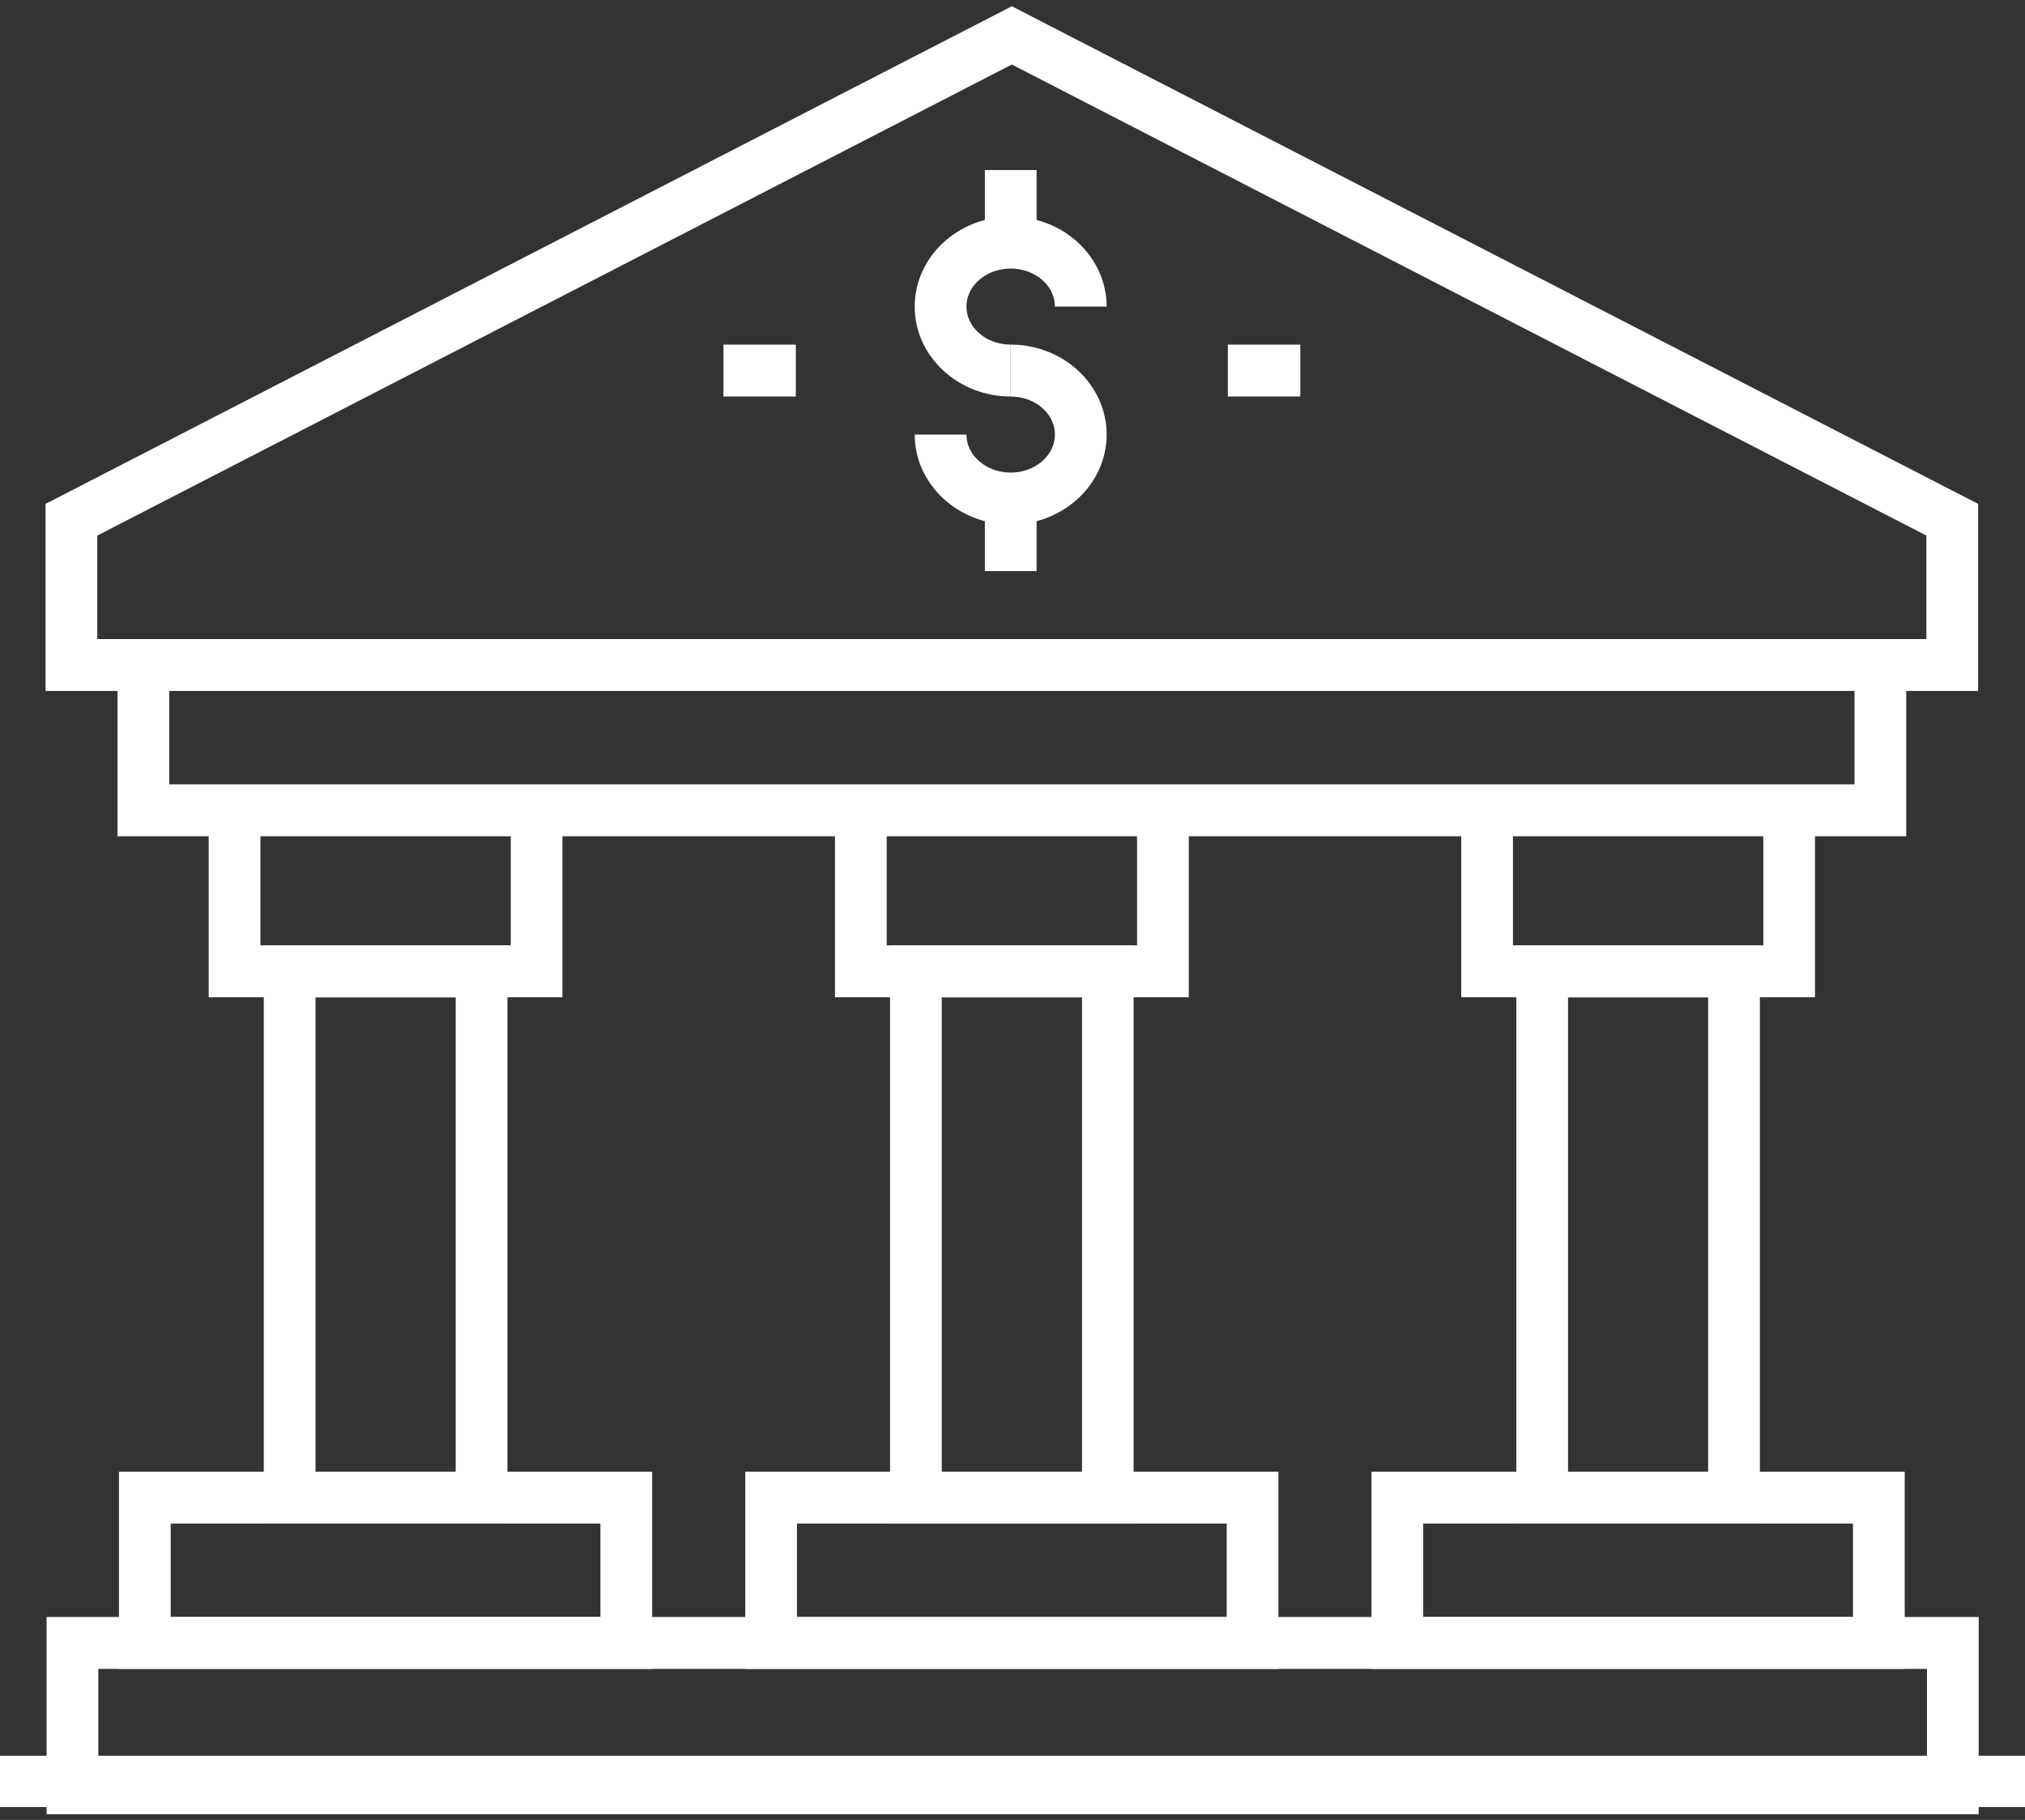 <?xml version="1.0" encoding="UTF-8"?> <svg xmlns="http://www.w3.org/2000/svg" xmlns:xlink="http://www.w3.org/1999/xlink" width="158px" height="142px" viewBox="0 0 158 142"><rect x="0" y="0" width="158" height="142" fill="#333333" stroke="none"/><!-- Generator: Sketch 62 (91390) - https://sketch.com --><title>bank</title><desc>Created with Sketch.</desc><g id="Desktop" stroke="none" stroke-width="1" fill="none" fill-rule="evenodd"><g id="Home" transform="translate(-627, -5502)" fill="#FFFFFF" fill-rule="nonzero"><g id="Stats-Group" transform="translate(-8, 5259)"><g id="Group" transform="translate(270, 243)"><g id="bank" transform="translate(364.95, 0)"><g id="Group" transform="translate(3.05, 0)"><g transform="translate(5.99, 63.862)"><path d="M30.602,55.019 L11.591,55.019 L11.591,9.902 L30.602,9.902 L30.602,55.019 Z M15.627,50.97 L26.566,50.97 L26.566,13.952 L15.627,13.952 L15.627,50.97 Z" id="Shape"></path><polygon id="Path" points="34.893 13.952 7.293 13.952 7.293 0.594 11.329 0.594 11.329 9.902 30.864 9.902 30.864 0.594 34.893 0.594"></polygon><path d="M41.894,66.357 L0.292,66.357 L0.292,50.97 L41.894,50.97 L41.894,66.357 Z M4.328,62.307 L37.858,62.307 L37.858,55.019 L4.328,55.019 L4.328,62.307 Z" id="Shape"></path></g><path d="M85.449,118.882 L66.446,118.882 L66.446,73.765 L85.449,73.765 L85.449,118.882 Z M70.482,114.832 L81.421,114.832 L81.421,77.814 L70.482,77.814 L70.482,114.832 Z" id="Shape"></path><polygon id="Path" points="89.755 77.814 62.148 77.814 62.148 64.456 66.184 64.456 66.184 73.765 85.719 73.765 85.719 64.456 89.755 64.456"></polygon><path d="M96.748,130.219 L55.147,130.219 L55.147,114.832 L96.748,114.832 L96.748,130.219 Z M59.183,126.17 L92.713,126.17 L92.713,118.882 L59.183,118.882 L59.183,126.17 Z" id="Shape"></path><path d="M151.379,141.557 L0.636,141.557 L0.636,126.17 L151.386,126.17 L151.386,141.557 L151.379,141.557 Z M4.672,137.507 L147.35,137.507 L147.35,130.219 L4.672,130.219 L4.672,137.507 Z" id="Shape"></path><g transform="translate(103.33, 63.862)"><path d="M30.984,55.019 L11.98,55.019 L11.98,9.902 L30.984,9.902 L30.984,55.019 Z M16.016,50.97 L26.948,50.97 L26.948,13.952 L16.016,13.952 L16.016,50.97 Z" id="Shape"></path><polygon id="Path" points="35.282 13.952 7.682 13.952 7.682 0.594 11.718 0.594 11.718 9.902 31.254 9.902 31.254 0.594 35.282 0.594"></polygon><path d="M42.283,66.357 L0.681,66.357 L0.681,50.97 L42.283,50.97 L42.283,66.357 Z M4.717,62.307 L38.247,62.307 L38.247,55.019 L4.717,55.019 L4.717,62.307 Z" id="Shape"></path></g><polygon id="Path" points="145.733 65.252 6.17 65.252 6.17 51.894 10.206 51.894 10.206 61.203 141.697 61.203 141.697 51.894 145.733 51.894"></polygon><path d="M151.341,53.915 L0.554,53.915 L0.554,39.317 L75.948,0.488 L151.341,39.317 L151.341,53.915 Z M4.59,49.865 L147.305,49.865 L147.305,41.789 L75.948,5.034 L4.59,41.789 L4.59,49.865 Z" id="Shape"></path><g transform="translate(53.163, 12.772)"><g transform="translate(14.975, 0)"><rect id="Rectangle" x="5.706" y="0.496" width="4.036" height="5.665"></rect><rect id="Rectangle" x="5.706" y="26.123" width="4.036" height="5.665"></rect><path d="M7.72,28.152 C3.594,28.152 0.232,25.004 0.232,21.135 L4.268,21.135 C4.268,22.773 5.818,24.102 7.72,24.102 C9.622,24.102 11.172,22.773 11.172,21.135 C11.172,19.497 9.622,18.167 7.72,18.167 L7.72,14.117 C11.846,14.117 15.207,17.265 15.207,21.135 C15.207,25.004 11.853,28.152 7.72,28.152 Z" id="Path"></path><path d="M7.72,18.167 C3.594,18.167 0.232,15.019 0.232,11.15 C0.232,7.28 3.594,4.132 7.72,4.132 C11.846,4.132 15.207,7.28 15.207,11.15 L11.172,11.15 C11.172,9.512 9.622,8.182 7.72,8.182 C5.818,8.182 4.268,9.512 4.268,11.15 C4.268,12.788 5.818,14.117 7.72,14.117 L7.72,18.167 Z" id="Path"></path></g><rect id="Rectangle" x="39.64" y="14.117" width="5.653" height="4.05"></rect><rect id="Rectangle" x="0.285" y="14.117" width="5.646" height="4.05"></rect></g></g><rect id="Rectangle" x="0.05" y="137" width="158" height="4"></rect></g></g></g></g></g></svg> 